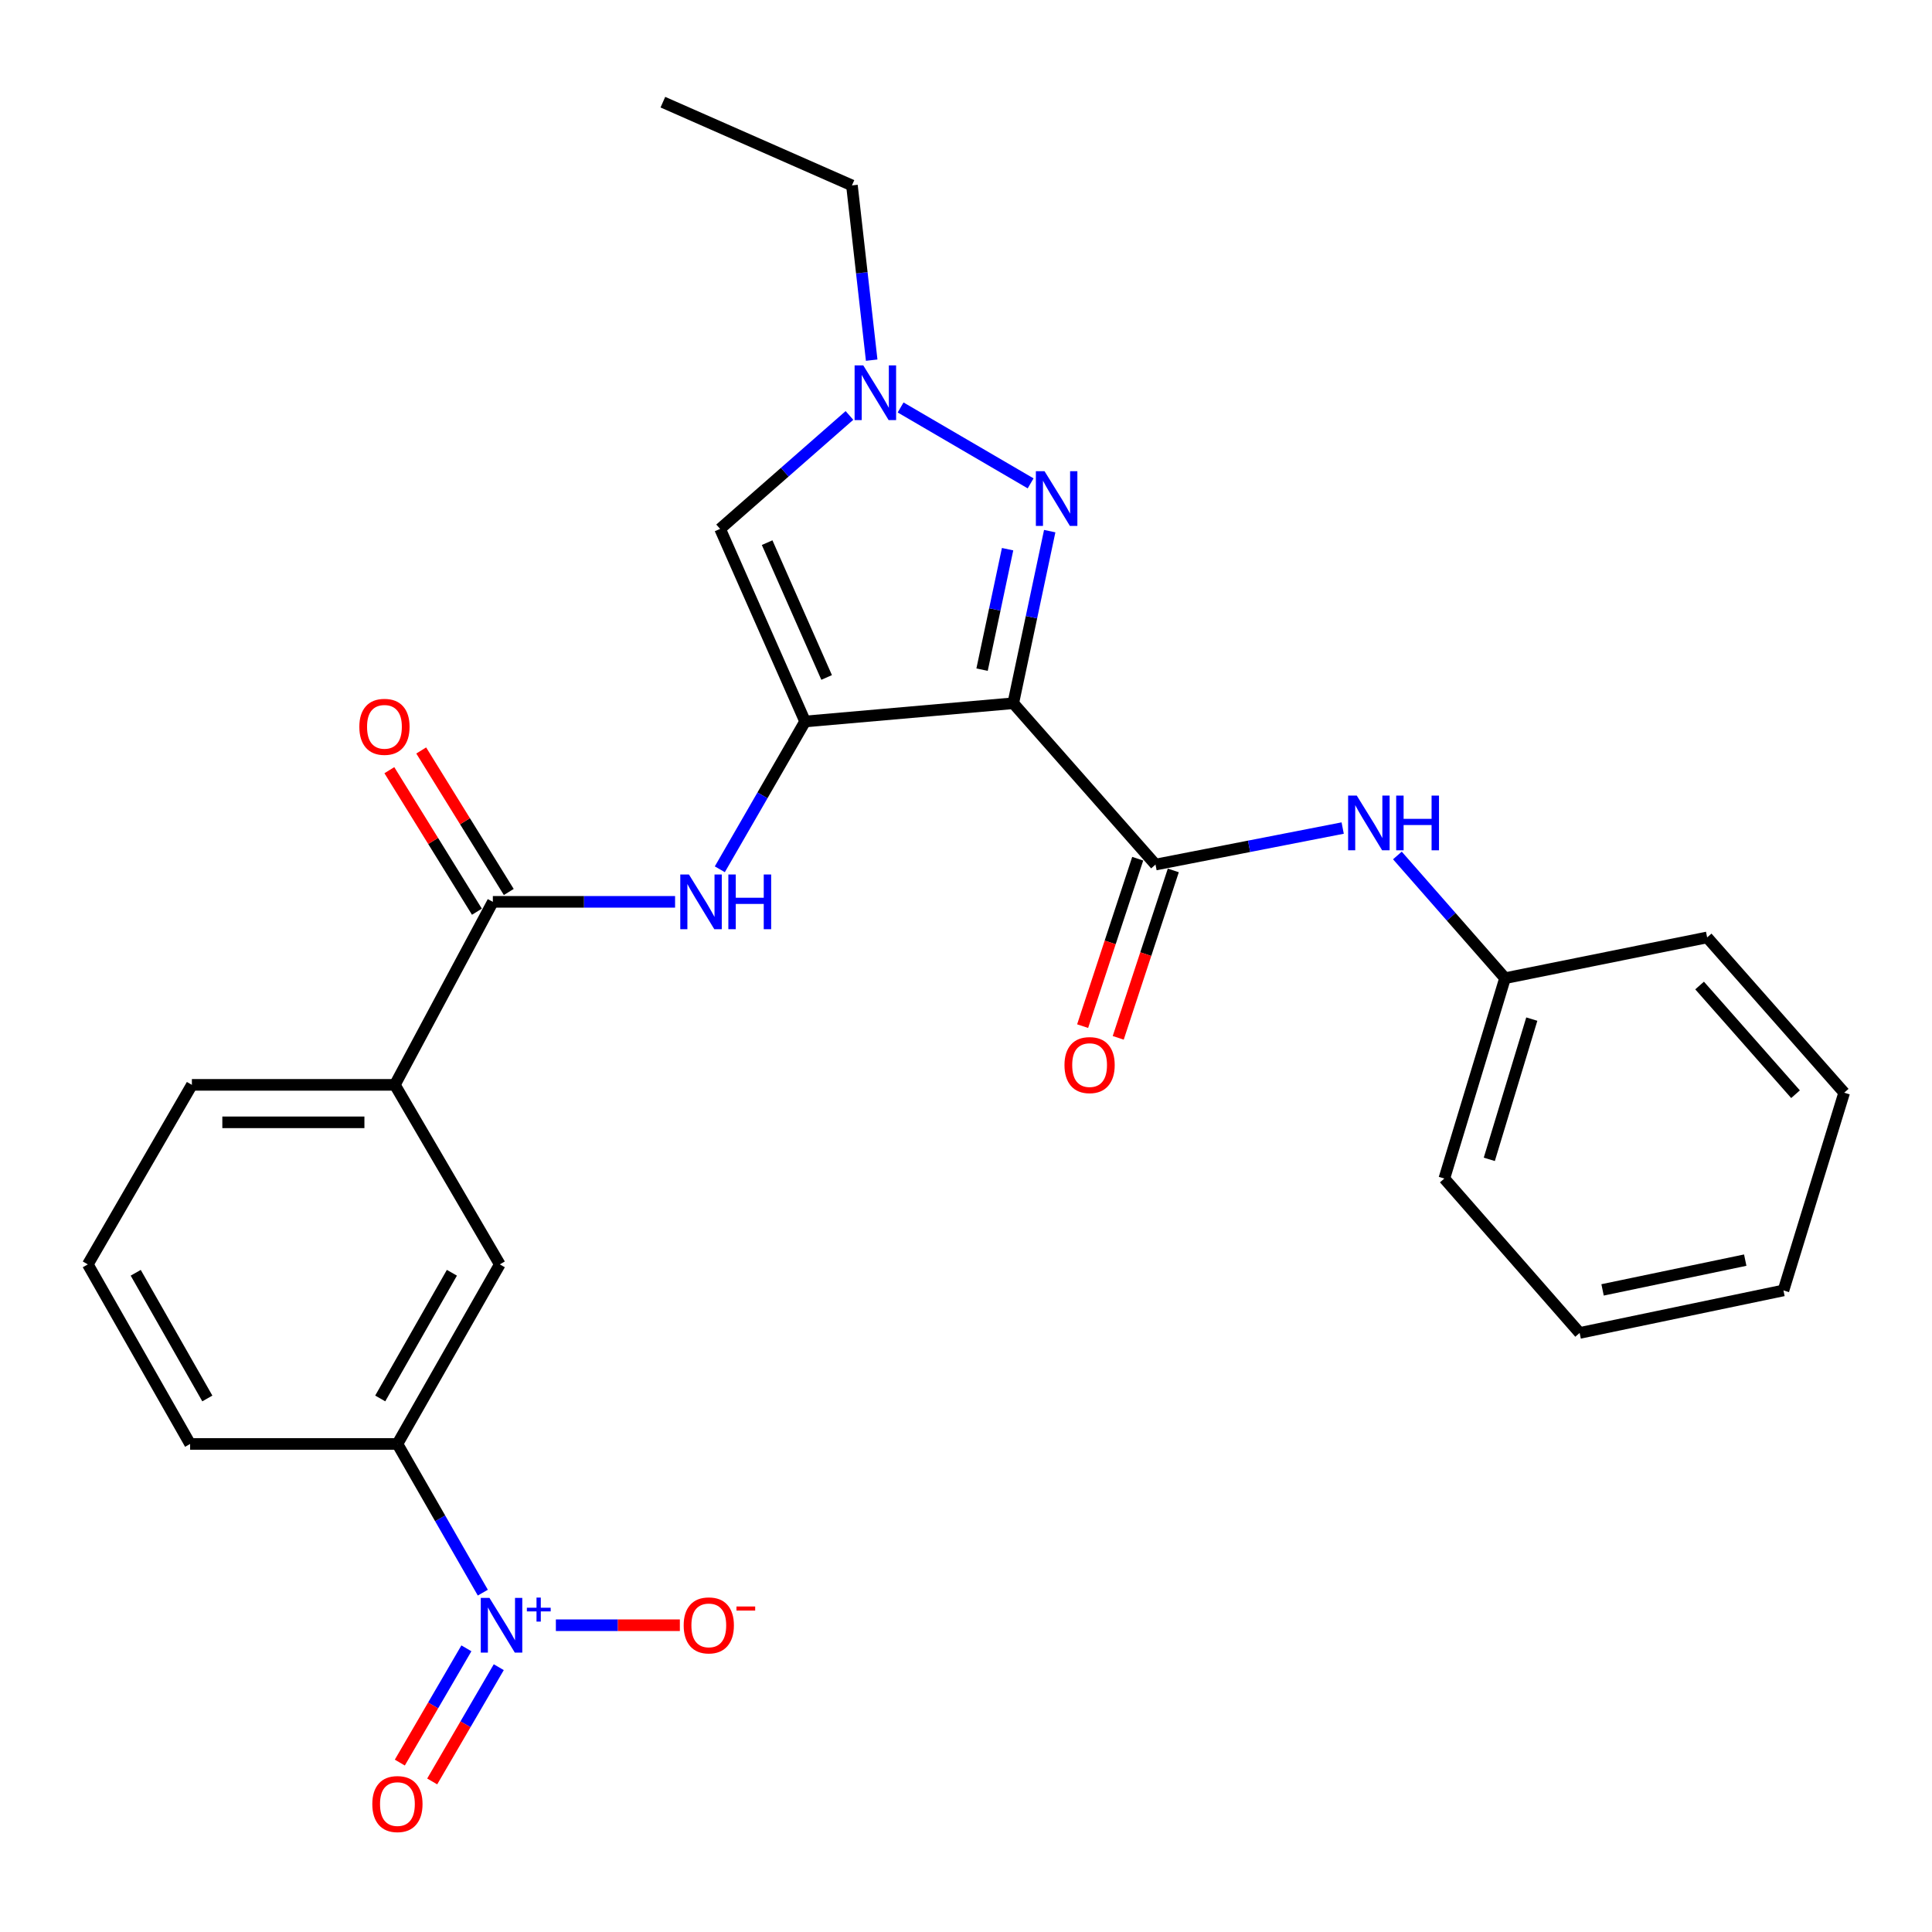 <?xml version='1.0' encoding='iso-8859-1'?>
<svg version='1.1' baseProfile='full'
              xmlns='http://www.w3.org/2000/svg'
                      xmlns:rdkit='http://www.rdkit.org/xml'
                      xmlns:xlink='http://www.w3.org/1999/xlink'
                  xml:space='preserve'
width='1000px' height='1000px' viewBox='0 0 1000 1000'>
<!-- END OF HEADER -->
<rect style='opacity:1.0;fill:#FFFFFF;stroke:none' width='1000' height='1000' x='0' y='0'> </rect>
<path class='bond-0' d='M 524.46,363.998 L 416.718,373.437' style='fill:none;fill-rule:evenodd;stroke:#000000;stroke-width:6px;stroke-linecap:butt;stroke-linejoin:miter;stroke-opacity:1' />
<path class='bond-1' d='M 524.46,363.998 L 533.896,319.455' style='fill:none;fill-rule:evenodd;stroke:#000000;stroke-width:6px;stroke-linecap:butt;stroke-linejoin:miter;stroke-opacity:1' />
<path class='bond-1' d='M 533.896,319.455 L 543.332,274.912' style='fill:none;fill-rule:evenodd;stroke:#0000FF;stroke-width:6px;stroke-linecap:butt;stroke-linejoin:miter;stroke-opacity:1' />
<path class='bond-1' d='M 508.316,346.616 L 514.921,315.436' style='fill:none;fill-rule:evenodd;stroke:#000000;stroke-width:6px;stroke-linecap:butt;stroke-linejoin:miter;stroke-opacity:1' />
<path class='bond-1' d='M 514.921,315.436 L 521.526,284.255' style='fill:none;fill-rule:evenodd;stroke:#0000FF;stroke-width:6px;stroke-linecap:butt;stroke-linejoin:miter;stroke-opacity:1' />
<path class='bond-3' d='M 524.46,363.998 L 598.088,447.496' style='fill:none;fill-rule:evenodd;stroke:#000000;stroke-width:6px;stroke-linecap:butt;stroke-linejoin:miter;stroke-opacity:1' />
<path class='bond-4' d='M 416.718,373.437 L 372.722,273.755' style='fill:none;fill-rule:evenodd;stroke:#000000;stroke-width:6px;stroke-linecap:butt;stroke-linejoin:miter;stroke-opacity:1' />
<path class='bond-4' d='M 427.862,350.653 L 397.066,280.876' style='fill:none;fill-rule:evenodd;stroke:#000000;stroke-width:6px;stroke-linecap:butt;stroke-linejoin:miter;stroke-opacity:1' />
<path class='bond-6' d='M 416.718,373.437 L 394.647,411.689' style='fill:none;fill-rule:evenodd;stroke:#000000;stroke-width:6px;stroke-linecap:butt;stroke-linejoin:miter;stroke-opacity:1' />
<path class='bond-6' d='M 394.647,411.689 L 372.577,449.94' style='fill:none;fill-rule:evenodd;stroke:#0000FF;stroke-width:6px;stroke-linecap:butt;stroke-linejoin:miter;stroke-opacity:1' />
<path class='bond-5' d='M 533.449,250.189 L 466.151,210.902' style='fill:none;fill-rule:evenodd;stroke:#0000FF;stroke-width:6px;stroke-linecap:butt;stroke-linejoin:miter;stroke-opacity:1' />
<path class='bond-2' d='M 249.907,824.35 L 227.806,785.866' style='fill:none;fill-rule:evenodd;stroke:#0000FF;stroke-width:6px;stroke-linecap:butt;stroke-linejoin:miter;stroke-opacity:1' />
<path class='bond-2' d='M 227.806,785.866 L 205.705,747.383' style='fill:none;fill-rule:evenodd;stroke:#000000;stroke-width:6px;stroke-linecap:butt;stroke-linejoin:miter;stroke-opacity:1' />
<path class='bond-12' d='M 287.719,841.215 L 319.806,841.215' style='fill:none;fill-rule:evenodd;stroke:#0000FF;stroke-width:6px;stroke-linecap:butt;stroke-linejoin:miter;stroke-opacity:1' />
<path class='bond-12' d='M 319.806,841.215 L 351.892,841.215' style='fill:none;fill-rule:evenodd;stroke:#FF0000;stroke-width:6px;stroke-linecap:butt;stroke-linejoin:miter;stroke-opacity:1' />
<path class='bond-13' d='M 241.403,853.168 L 224.174,882.738' style='fill:none;fill-rule:evenodd;stroke:#0000FF;stroke-width:6px;stroke-linecap:butt;stroke-linejoin:miter;stroke-opacity:1' />
<path class='bond-13' d='M 224.174,882.738 L 206.945,912.308' style='fill:none;fill-rule:evenodd;stroke:#FF0000;stroke-width:6px;stroke-linecap:butt;stroke-linejoin:miter;stroke-opacity:1' />
<path class='bond-13' d='M 258.162,862.933 L 240.932,892.503' style='fill:none;fill-rule:evenodd;stroke:#0000FF;stroke-width:6px;stroke-linecap:butt;stroke-linejoin:miter;stroke-opacity:1' />
<path class='bond-13' d='M 240.932,892.503 L 223.703,922.073' style='fill:none;fill-rule:evenodd;stroke:#FF0000;stroke-width:6px;stroke-linecap:butt;stroke-linejoin:miter;stroke-opacity:1' />
<path class='bond-9' d='M 598.088,447.496 L 646.529,438.048' style='fill:none;fill-rule:evenodd;stroke:#000000;stroke-width:6px;stroke-linecap:butt;stroke-linejoin:miter;stroke-opacity:1' />
<path class='bond-9' d='M 646.529,438.048 L 694.971,428.599' style='fill:none;fill-rule:evenodd;stroke:#0000FF;stroke-width:6px;stroke-linecap:butt;stroke-linejoin:miter;stroke-opacity:1' />
<path class='bond-14' d='M 588.875,444.466 L 574.622,487.797' style='fill:none;fill-rule:evenodd;stroke:#000000;stroke-width:6px;stroke-linecap:butt;stroke-linejoin:miter;stroke-opacity:1' />
<path class='bond-14' d='M 574.622,487.797 L 560.369,531.128' style='fill:none;fill-rule:evenodd;stroke:#FF0000;stroke-width:6px;stroke-linecap:butt;stroke-linejoin:miter;stroke-opacity:1' />
<path class='bond-14' d='M 607.3,450.526 L 593.047,493.857' style='fill:none;fill-rule:evenodd;stroke:#000000;stroke-width:6px;stroke-linecap:butt;stroke-linejoin:miter;stroke-opacity:1' />
<path class='bond-14' d='M 593.047,493.857 L 578.793,537.189' style='fill:none;fill-rule:evenodd;stroke:#FF0000;stroke-width:6px;stroke-linecap:butt;stroke-linejoin:miter;stroke-opacity:1' />
<path class='bond-27' d='M 372.722,273.755 L 406.197,244.396' style='fill:none;fill-rule:evenodd;stroke:#000000;stroke-width:6px;stroke-linecap:butt;stroke-linejoin:miter;stroke-opacity:1' />
<path class='bond-27' d='M 406.197,244.396 L 439.672,215.037' style='fill:none;fill-rule:evenodd;stroke:#0000FF;stroke-width:6px;stroke-linecap:butt;stroke-linejoin:miter;stroke-opacity:1' />
<path class='bond-17' d='M 451.18,186.414 L 446.071,141.194' style='fill:none;fill-rule:evenodd;stroke:#0000FF;stroke-width:6px;stroke-linecap:butt;stroke-linejoin:miter;stroke-opacity:1' />
<path class='bond-17' d='M 446.071,141.194 L 440.962,95.973' style='fill:none;fill-rule:evenodd;stroke:#000000;stroke-width:6px;stroke-linecap:butt;stroke-linejoin:miter;stroke-opacity:1' />
<path class='bond-7' d='M 349.418,466.794 L 302.258,466.794' style='fill:none;fill-rule:evenodd;stroke:#0000FF;stroke-width:6px;stroke-linecap:butt;stroke-linejoin:miter;stroke-opacity:1' />
<path class='bond-7' d='M 302.258,466.794 L 255.099,466.794' style='fill:none;fill-rule:evenodd;stroke:#000000;stroke-width:6px;stroke-linecap:butt;stroke-linejoin:miter;stroke-opacity:1' />
<path class='bond-10' d='M 255.099,466.794 L 204.38,561.52' style='fill:none;fill-rule:evenodd;stroke:#000000;stroke-width:6px;stroke-linecap:butt;stroke-linejoin:miter;stroke-opacity:1' />
<path class='bond-15' d='M 263.346,461.692 L 240.683,425.067' style='fill:none;fill-rule:evenodd;stroke:#000000;stroke-width:6px;stroke-linecap:butt;stroke-linejoin:miter;stroke-opacity:1' />
<path class='bond-15' d='M 240.683,425.067 L 218.021,388.443' style='fill:none;fill-rule:evenodd;stroke:#FF0000;stroke-width:6px;stroke-linecap:butt;stroke-linejoin:miter;stroke-opacity:1' />
<path class='bond-15' d='M 246.852,471.897 L 224.19,435.273' style='fill:none;fill-rule:evenodd;stroke:#000000;stroke-width:6px;stroke-linecap:butt;stroke-linejoin:miter;stroke-opacity:1' />
<path class='bond-15' d='M 224.19,435.273 L 201.528,398.649' style='fill:none;fill-rule:evenodd;stroke:#FF0000;stroke-width:6px;stroke-linecap:butt;stroke-linejoin:miter;stroke-opacity:1' />
<path class='bond-8' d='M 205.705,747.383 L 258.698,654.446' style='fill:none;fill-rule:evenodd;stroke:#000000;stroke-width:6px;stroke-linecap:butt;stroke-linejoin:miter;stroke-opacity:1' />
<path class='bond-8' d='M 196.805,723.836 L 233.9,658.78' style='fill:none;fill-rule:evenodd;stroke:#000000;stroke-width:6px;stroke-linecap:butt;stroke-linejoin:miter;stroke-opacity:1' />
<path class='bond-29' d='M 205.705,747.383 L 98.404,747.383' style='fill:none;fill-rule:evenodd;stroke:#000000;stroke-width:6px;stroke-linecap:butt;stroke-linejoin:miter;stroke-opacity:1' />
<path class='bond-16' d='M 723.288,442.788 L 751.147,474.548' style='fill:none;fill-rule:evenodd;stroke:#0000FF;stroke-width:6px;stroke-linecap:butt;stroke-linejoin:miter;stroke-opacity:1' />
<path class='bond-16' d='M 751.147,474.548 L 779.005,506.307' style='fill:none;fill-rule:evenodd;stroke:#000000;stroke-width:6px;stroke-linecap:butt;stroke-linejoin:miter;stroke-opacity:1' />
<path class='bond-11' d='M 204.38,561.52 L 258.698,654.446' style='fill:none;fill-rule:evenodd;stroke:#000000;stroke-width:6px;stroke-linecap:butt;stroke-linejoin:miter;stroke-opacity:1' />
<path class='bond-19' d='M 204.38,561.52 L 99.32,561.52' style='fill:none;fill-rule:evenodd;stroke:#000000;stroke-width:6px;stroke-linecap:butt;stroke-linejoin:miter;stroke-opacity:1' />
<path class='bond-19' d='M 188.621,580.916 L 115.079,580.916' style='fill:none;fill-rule:evenodd;stroke:#000000;stroke-width:6px;stroke-linecap:butt;stroke-linejoin:miter;stroke-opacity:1' />
<path class='bond-21' d='M 779.005,506.307 L 747.584,610.009' style='fill:none;fill-rule:evenodd;stroke:#000000;stroke-width:6px;stroke-linecap:butt;stroke-linejoin:miter;stroke-opacity:1' />
<path class='bond-21' d='M 792.854,527.487 L 770.86,600.078' style='fill:none;fill-rule:evenodd;stroke:#000000;stroke-width:6px;stroke-linecap:butt;stroke-linejoin:miter;stroke-opacity:1' />
<path class='bond-22' d='M 779.005,506.307 L 883.612,485.209' style='fill:none;fill-rule:evenodd;stroke:#000000;stroke-width:6px;stroke-linecap:butt;stroke-linejoin:miter;stroke-opacity:1' />
<path class='bond-23' d='M 440.962,95.973 L 343.101,52.883' style='fill:none;fill-rule:evenodd;stroke:#000000;stroke-width:6px;stroke-linecap:butt;stroke-linejoin:miter;stroke-opacity:1' />
<path class='bond-18' d='M 98.404,747.383 L 45.455,654.446' style='fill:none;fill-rule:evenodd;stroke:#000000;stroke-width:6px;stroke-linecap:butt;stroke-linejoin:miter;stroke-opacity:1' />
<path class='bond-18' d='M 107.314,723.841 L 70.249,658.786' style='fill:none;fill-rule:evenodd;stroke:#000000;stroke-width:6px;stroke-linecap:butt;stroke-linejoin:miter;stroke-opacity:1' />
<path class='bond-20' d='M 99.32,561.52 L 45.455,654.446' style='fill:none;fill-rule:evenodd;stroke:#000000;stroke-width:6px;stroke-linecap:butt;stroke-linejoin:miter;stroke-opacity:1' />
<path class='bond-25' d='M 747.584,610.009 L 817.624,689.929' style='fill:none;fill-rule:evenodd;stroke:#000000;stroke-width:6px;stroke-linecap:butt;stroke-linejoin:miter;stroke-opacity:1' />
<path class='bond-24' d='M 883.612,485.209 L 954.545,565.582' style='fill:none;fill-rule:evenodd;stroke:#000000;stroke-width:6px;stroke-linecap:butt;stroke-linejoin:miter;stroke-opacity:1' />
<path class='bond-24' d='M 879.71,510.1 L 929.363,566.361' style='fill:none;fill-rule:evenodd;stroke:#000000;stroke-width:6px;stroke-linecap:butt;stroke-linejoin:miter;stroke-opacity:1' />
<path class='bond-28' d='M 954.545,565.582 L 923.114,667.926' style='fill:none;fill-rule:evenodd;stroke:#000000;stroke-width:6px;stroke-linecap:butt;stroke-linejoin:miter;stroke-opacity:1' />
<path class='bond-26' d='M 817.624,689.929 L 923.114,667.926' style='fill:none;fill-rule:evenodd;stroke:#000000;stroke-width:6px;stroke-linecap:butt;stroke-linejoin:miter;stroke-opacity:1' />
<path class='bond-26' d='M 829.487,667.642 L 903.33,652.24' style='fill:none;fill-rule:evenodd;stroke:#000000;stroke-width:6px;stroke-linecap:butt;stroke-linejoin:miter;stroke-opacity:1' />
<path  class='atom-2' d='M 540.645 243.884
L 549.925 258.884
Q 550.845 260.364, 552.325 263.044
Q 553.805 265.724, 553.885 265.884
L 553.885 243.884
L 557.645 243.884
L 557.645 272.204
L 553.765 272.204
L 543.805 255.804
Q 542.645 253.884, 541.405 251.684
Q 540.205 249.484, 539.845 248.804
L 539.845 272.204
L 536.165 272.204
L 536.165 243.884
L 540.645 243.884
' fill='#0000FF'/>
<path  class='atom-3' d='M 253.332 827.055
L 262.612 842.055
Q 263.532 843.535, 265.012 846.215
Q 266.492 848.895, 266.572 849.055
L 266.572 827.055
L 270.332 827.055
L 270.332 855.375
L 266.452 855.375
L 256.492 838.975
Q 255.332 837.055, 254.092 834.855
Q 252.892 832.655, 252.532 831.975
L 252.532 855.375
L 248.852 855.375
L 248.852 827.055
L 253.332 827.055
' fill='#0000FF'/>
<path  class='atom-3' d='M 272.708 832.16
L 277.698 832.16
L 277.698 826.906
L 279.915 826.906
L 279.915 832.16
L 285.037 832.16
L 285.037 834.06
L 279.915 834.06
L 279.915 839.34
L 277.698 839.34
L 277.698 834.06
L 272.708 834.06
L 272.708 832.16
' fill='#0000FF'/>
<path  class='atom-6' d='M 446.824 189.114
L 456.104 204.114
Q 457.024 205.594, 458.504 208.274
Q 459.984 210.954, 460.064 211.114
L 460.064 189.114
L 463.824 189.114
L 463.824 217.434
L 459.944 217.434
L 449.984 201.034
Q 448.824 199.114, 447.584 196.914
Q 446.384 194.714, 446.024 194.034
L 446.024 217.434
L 442.344 217.434
L 442.344 189.114
L 446.824 189.114
' fill='#0000FF'/>
<path  class='atom-7' d='M 356.592 452.634
L 365.872 467.634
Q 366.792 469.114, 368.272 471.794
Q 369.752 474.474, 369.832 474.634
L 369.832 452.634
L 373.592 452.634
L 373.592 480.954
L 369.712 480.954
L 359.752 464.554
Q 358.592 462.634, 357.352 460.434
Q 356.152 458.234, 355.792 457.554
L 355.792 480.954
L 352.112 480.954
L 352.112 452.634
L 356.592 452.634
' fill='#0000FF'/>
<path  class='atom-7' d='M 376.992 452.634
L 380.832 452.634
L 380.832 464.674
L 395.312 464.674
L 395.312 452.634
L 399.152 452.634
L 399.152 480.954
L 395.312 480.954
L 395.312 467.874
L 380.832 467.874
L 380.832 480.954
L 376.992 480.954
L 376.992 452.634
' fill='#0000FF'/>
<path  class='atom-10' d='M 702.264 411.796
L 711.544 426.796
Q 712.464 428.276, 713.944 430.956
Q 715.424 433.636, 715.504 433.796
L 715.504 411.796
L 719.264 411.796
L 719.264 440.116
L 715.384 440.116
L 705.424 423.716
Q 704.264 421.796, 703.024 419.596
Q 701.824 417.396, 701.464 416.716
L 701.464 440.116
L 697.784 440.116
L 697.784 411.796
L 702.264 411.796
' fill='#0000FF'/>
<path  class='atom-10' d='M 722.664 411.796
L 726.504 411.796
L 726.504 423.836
L 740.984 423.836
L 740.984 411.796
L 744.824 411.796
L 744.824 440.116
L 740.984 440.116
L 740.984 427.036
L 726.504 427.036
L 726.504 440.116
L 722.664 440.116
L 722.664 411.796
' fill='#0000FF'/>
<path  class='atom-13' d='M 353.871 841.295
Q 353.871 834.495, 357.231 830.695
Q 360.591 826.895, 366.871 826.895
Q 373.151 826.895, 376.511 830.695
Q 379.871 834.495, 379.871 841.295
Q 379.871 848.175, 376.471 852.095
Q 373.071 855.975, 366.871 855.975
Q 360.631 855.975, 357.231 852.095
Q 353.871 848.215, 353.871 841.295
M 366.871 852.775
Q 371.191 852.775, 373.511 849.895
Q 375.871 846.975, 375.871 841.295
Q 375.871 835.735, 373.511 832.935
Q 371.191 830.095, 366.871 830.095
Q 362.551 830.095, 360.191 832.895
Q 357.871 835.695, 357.871 841.295
Q 357.871 847.015, 360.191 849.895
Q 362.551 852.775, 366.871 852.775
' fill='#FF0000'/>
<path  class='atom-13' d='M 381.191 831.517
L 390.88 831.517
L 390.88 833.629
L 381.191 833.629
L 381.191 831.517
' fill='#FF0000'/>
<path  class='atom-14' d='M 192.705 933.779
Q 192.705 926.979, 196.065 923.179
Q 199.425 919.379, 205.705 919.379
Q 211.985 919.379, 215.345 923.179
Q 218.705 926.979, 218.705 933.779
Q 218.705 940.659, 215.305 944.579
Q 211.905 948.459, 205.705 948.459
Q 199.465 948.459, 196.065 944.579
Q 192.705 940.699, 192.705 933.779
M 205.705 945.259
Q 210.025 945.259, 212.345 942.379
Q 214.705 939.459, 214.705 933.779
Q 214.705 928.219, 212.345 925.419
Q 210.025 922.579, 205.705 922.579
Q 201.385 922.579, 199.025 925.379
Q 196.705 928.179, 196.705 933.779
Q 196.705 939.499, 199.025 942.379
Q 201.385 945.259, 205.705 945.259
' fill='#FF0000'/>
<path  class='atom-15' d='M 550.973 551.288
Q 550.973 544.488, 554.333 540.688
Q 557.693 536.888, 563.973 536.888
Q 570.253 536.888, 573.613 540.688
Q 576.973 544.488, 576.973 551.288
Q 576.973 558.168, 573.573 562.088
Q 570.173 565.968, 563.973 565.968
Q 557.733 565.968, 554.333 562.088
Q 550.973 558.208, 550.973 551.288
M 563.973 562.768
Q 568.293 562.768, 570.613 559.888
Q 572.973 556.968, 572.973 551.288
Q 572.973 545.728, 570.613 542.928
Q 568.293 540.088, 563.973 540.088
Q 559.653 540.088, 557.293 542.888
Q 554.973 545.688, 554.973 551.288
Q 554.973 557.008, 557.293 559.888
Q 559.653 562.768, 563.973 562.768
' fill='#FF0000'/>
<path  class='atom-16' d='M 185.992 376.2
Q 185.992 369.4, 189.352 365.6
Q 192.712 361.8, 198.992 361.8
Q 205.272 361.8, 208.632 365.6
Q 211.992 369.4, 211.992 376.2
Q 211.992 383.08, 208.592 387
Q 205.192 390.88, 198.992 390.88
Q 192.752 390.88, 189.352 387
Q 185.992 383.12, 185.992 376.2
M 198.992 387.68
Q 203.312 387.68, 205.632 384.8
Q 207.992 381.88, 207.992 376.2
Q 207.992 370.64, 205.632 367.84
Q 203.312 365, 198.992 365
Q 194.672 365, 192.312 367.8
Q 189.992 370.6, 189.992 376.2
Q 189.992 381.92, 192.312 384.8
Q 194.672 387.68, 198.992 387.68
' fill='#FF0000'/>
</svg>

